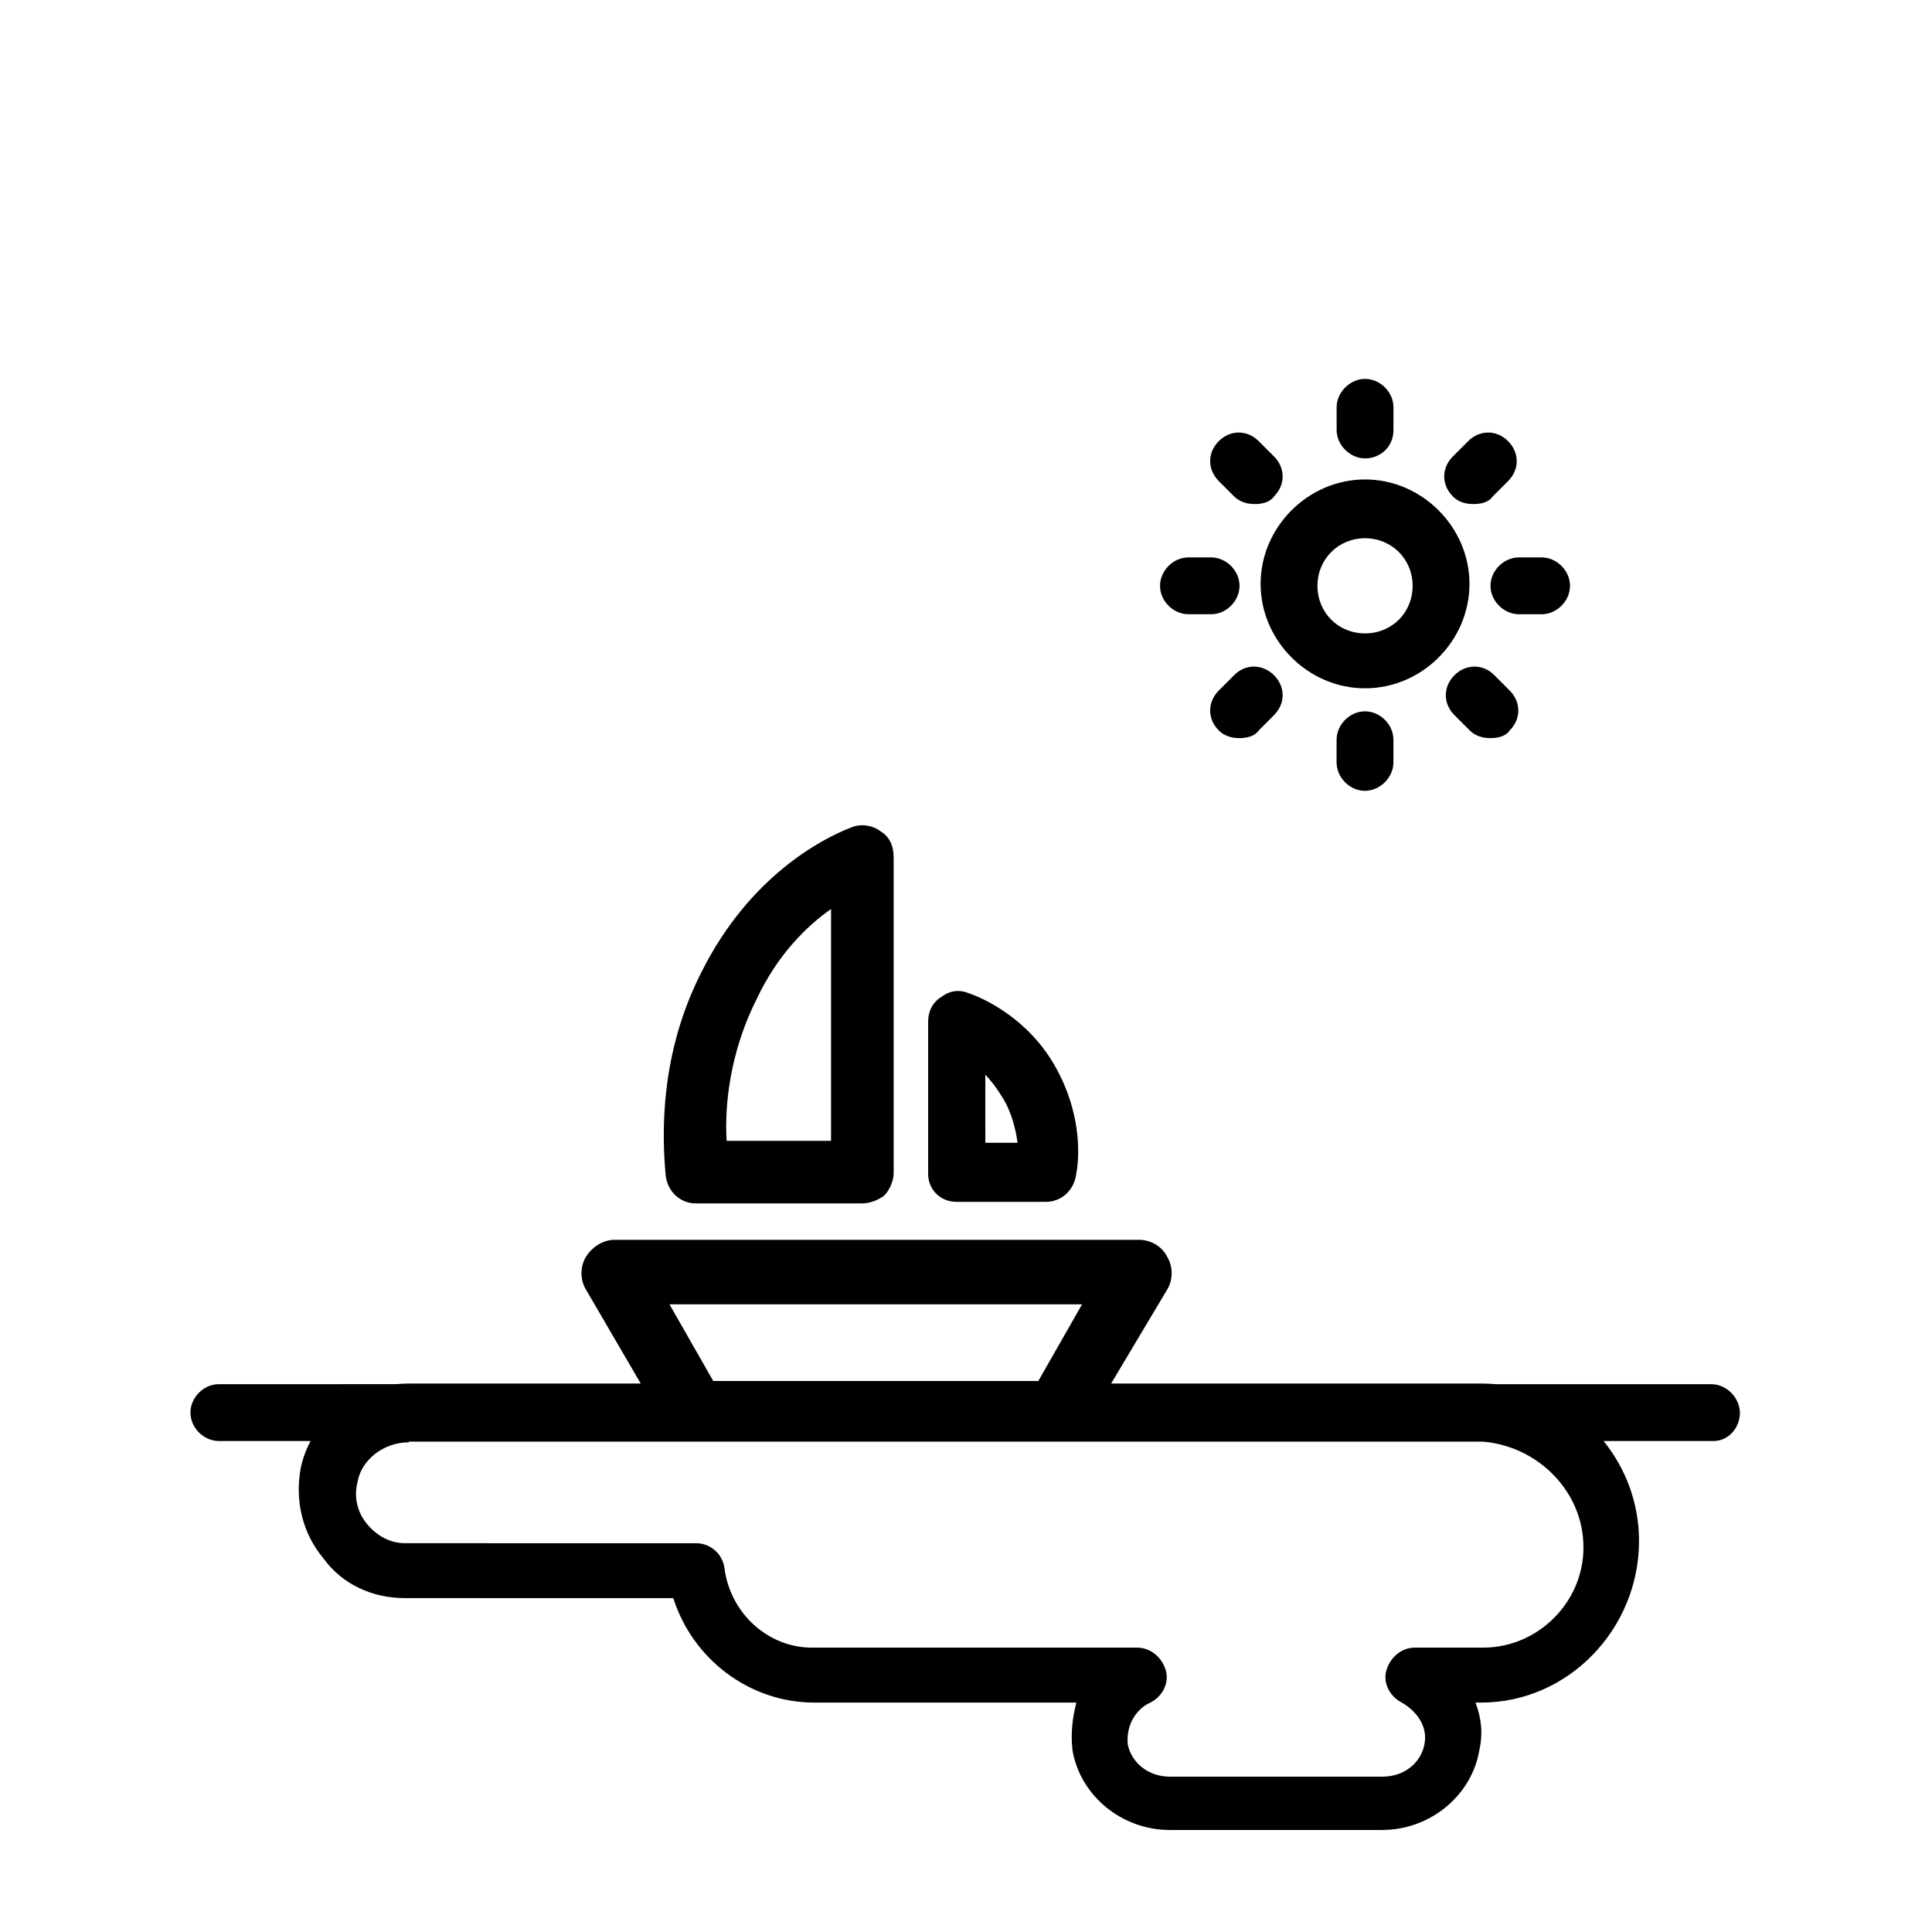 <?xml version="1.0" encoding="UTF-8"?>
<!-- Uploaded to: ICON Repo, www.svgrepo.com, Generator: ICON Repo Mixer Tools -->
<svg fill="#000000" width="800px" height="800px" version="1.1" viewBox="144 144 512 512" xmlns="http://www.w3.org/2000/svg">
 <g>
  <path d="m597.48 510.82h-56.957c-1.27-0.086-2.625-0.168-3.977-0.168l-98.086-0.004 14.895-24.965c1.523-2.539 1.523-6.008 0-8.547-1.523-3.047-4.57-4.57-7.531-4.57h-139.05c-3.047 0-6.008 2.031-7.531 4.57-1.523 2.539-1.523 6.008 0 8.547l14.555 24.965h-61.441c-1.184 0-2.285 0.086-3.387 0.168l-46.969 0.004c-4.062 0-7.531 3.555-7.531 7.531 0 4.062 3.555 7.531 7.531 7.531h24.289c-1.184 2.285-2.117 4.738-2.625 7.363-1.523 8.547 0.508 17.094 6.008 23.695 5.078 7.023 13.117 10.578 21.664 10.578l71.094 0.004c5.078 16.078 20.141 27.676 37.324 27.676h69.48c-1.016 4.062-1.523 8.039-1.016 12.609 2.031 12.102 13.117 21.156 25.727 21.156h56.367c12.609 0 23.695-9.055 25.727-21.156 1.016-4.57 0.508-8.547-1.016-12.609h1.523c23.188 0 41.809-19.633 41.809-42.824 0-10.07-3.555-19.297-9.395-26.488h29.113c4.062 0 7.023-3.555 7.023-7.531-0.082-3.981-3.555-7.535-7.617-7.535zm-166.72-21.16-11.594 20.312h-86.156l-11.594-20.312zm106.3 90.98h-18.109c-3.555 0-6.516 2.539-7.531 6.008s1.016 7.023 4.062 8.547c3.555 2.031 7.023 6.008 6.008 11.086s-5.5 8.547-11.086 8.547h-56.449c-5.5 0-10.07-3.555-11.086-8.547-0.508-5.5 2.539-9.562 6.008-11.086 3.047-1.523 5.078-5.078 4.062-8.547s-4.062-6.008-7.531-6.008h-86.242c-11.594 0-21.664-9.055-23.188-21.156-0.508-3.555-3.555-6.516-7.531-6.516l-77.102-0.004c-4.062 0-7.531-2.031-10.07-5.078-2.539-3.047-3.555-7.023-2.539-11.086 1.016-6.008 7.023-10.578 13.625-10.578v-0.168h284.61c14.641 1.184 26.66 13.285 26.66 27.93 0.086 14.555-12.016 26.656-26.574 26.656z"/>
  <path d="m328.44 462.92h43.84c2.539 0 4.57-1.016 6.008-2.031 1.523-1.523 2.539-4.062 2.539-6.008v-83.617c0-3.047-1.016-5.5-3.555-7.023-2.031-1.523-5.078-2.031-7.531-1.016-8.039 3.047-27.168 13.117-39.777 38.254-11.086 21.664-10.578 42.824-9.562 53.91 0.508 4.57 3.977 7.531 8.039 7.531zm16.164-54.332c5.5-11.594 13.117-19.125 19.633-23.695v61.441h-27.676c-0.586-9.566 0.938-23.699 8.043-37.746z"/>
  <path d="m397.5 462.5h23.695c4.062 0 7.531-3.047 8.039-7.531 1.016-5.5 1.016-16.586-5.5-28.184-7.023-12.609-18.617-18.109-23.188-19.633-2.539-1.016-5.078-0.508-7.023 1.016-2.539 1.523-3.555 4.062-3.555 6.516v40.285c-0.082 3.977 2.965 7.531 7.531 7.531zm7.535-33.77c1.523 1.523 3.047 3.555 4.57 6.008 2.539 4.062 3.555 8.547 4.062 12.102h-8.547l-0.004-18.109z"/>
  <path d="m505.75 326.41c15.148 0 27.676-12.609 27.676-27.676 0-15.062-12.609-27.676-27.676-27.676-15.062 0-27.676 12.609-27.676 27.676s12.609 27.676 27.676 27.676zm0-39.773c7.023 0 12.609 5.5 12.609 12.609s-5.5 12.609-12.609 12.609-12.609-5.5-12.609-12.609 5.586-12.609 12.609-12.609z"/>
  <path d="m505.75 265.48c4.062 0 7.531-3.047 7.531-7.531v-6.008c0-4.062-3.555-7.531-7.531-7.531-3.977 0-7.531 3.555-7.531 7.531v6.008c0 3.977 3.551 7.531 7.531 7.531z"/>
  <path d="m498.21 340.04v6.008c0 4.062 3.555 7.531 7.531 7.531 3.977 0 7.531-3.555 7.531-7.531v-6.008c0-4.062-3.555-7.531-7.531-7.531-3.981-0.004-7.531 3.469-7.531 7.531z"/>
  <path d="m534.52 277.58c2.031 0 4.062-0.508 5.078-2.031l4.062-4.062c3.047-3.047 3.047-7.531 0-10.578s-7.531-3.047-10.578 0l-4.062 4.062c-3.047 3.047-3.047 7.531 0 10.578 1.438 1.523 3.469 2.031 5.5 2.031z"/>
  <path d="m471.05 322.94-4.062 4.062c-3.047 3.047-3.047 7.531 0 10.578 1.523 1.523 3.555 2.031 5.5 2.031s4.062-0.508 5.078-2.031l4.062-4.062c3.047-3.047 3.047-7.531 0-10.578s-7.617-3.047-10.578 0z"/>
  <path d="m539 299.25c0 4.062 3.555 7.531 7.531 7.531h6.008c4.062 0 7.531-3.555 7.531-7.531 0-4.062-3.555-7.531-7.531-7.531h-6.008c-3.977 0-7.531 3.469-7.531 7.531z"/>
  <path d="m458.95 306.78h6.008c4.062 0 7.531-3.555 7.531-7.531 0-4.062-3.555-7.531-7.531-7.531h-6.008c-4.062 0-7.531 3.555-7.531 7.531-0.004 3.977 3.469 7.531 7.531 7.531z"/>
  <path d="m529.44 322.94c-3.047 3.047-3.047 7.531 0 10.578l4.062 4.062c1.523 1.523 3.555 2.031 5.5 2.031 2.031 0 4.062-0.508 5.078-2.031 3.047-3.047 3.047-7.531 0-10.578l-4.062-4.062c-2.961-3.047-7.531-3.047-10.578 0z"/>
  <path d="m471.05 275.55c1.523 1.523 3.555 2.031 5.5 2.031s4.062-0.508 5.078-2.031c3.047-3.047 3.047-7.531 0-10.578l-4.062-4.062c-3.047-3.047-7.531-3.047-10.578 0s-3.047 7.531 0 10.578z"/>
 </g>
</svg>